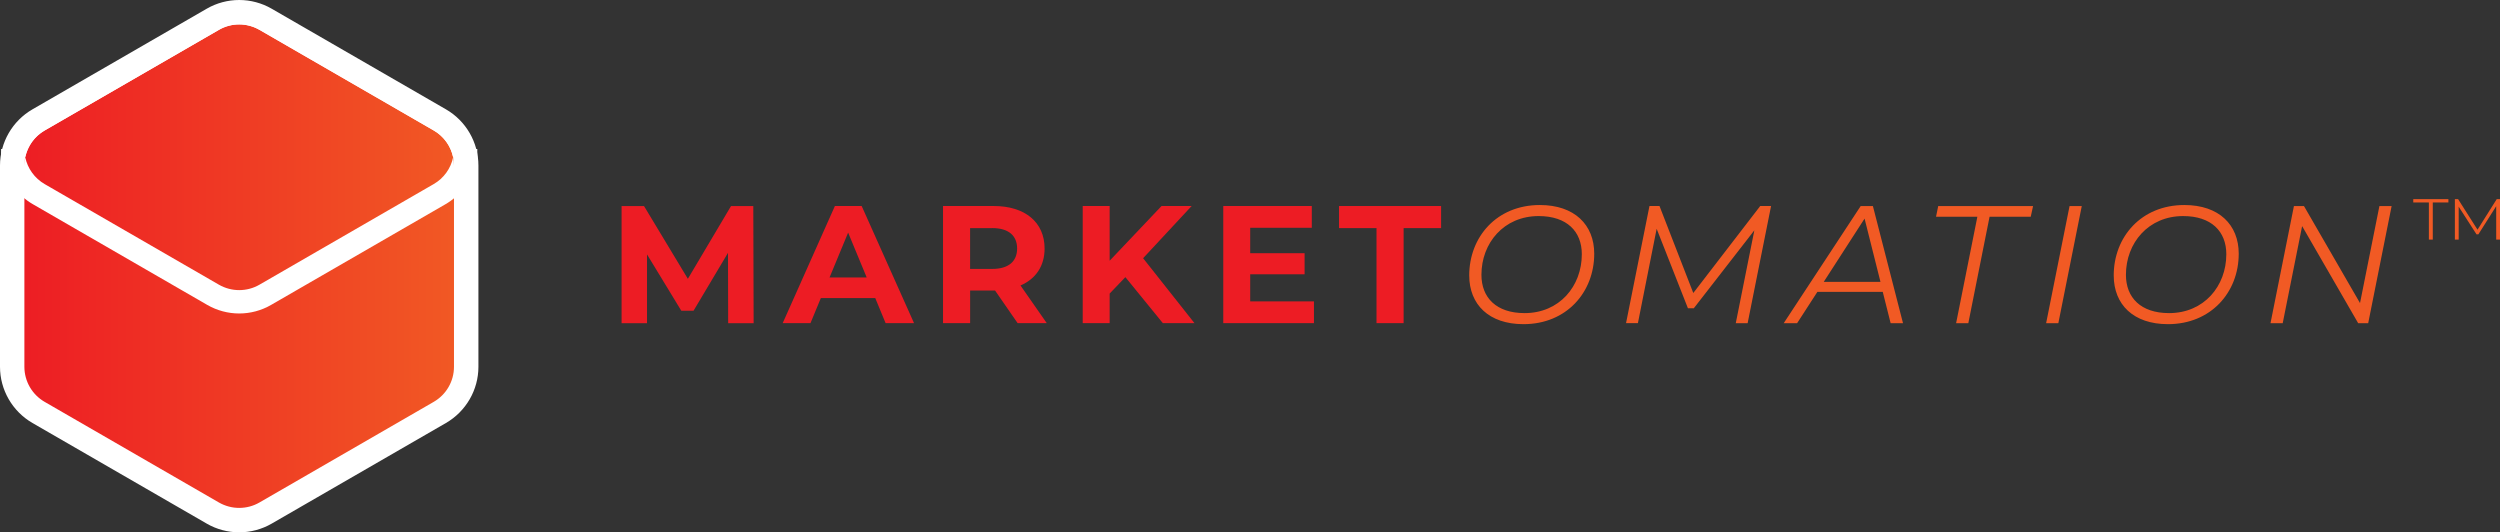 <svg xmlns="http://www.w3.org/2000/svg" xmlns:xlink="http://www.w3.org/1999/xlink" id="Layer_2" data-name="Layer 2" viewBox="0 0 882.59 187.93"><rect x="0" y="0" width="882.59" height="187.93" fill="#333333" stroke="none"/><defs><style>      .cls-1 {        fill: url(#linear-gradient);      }      .cls-1, .cls-2, .cls-3, .cls-4 {        stroke-width: 0px;      }      .cls-2 {        fill: #fff;      }      .cls-3 {        fill: #ed1c24;      }      .cls-4 {        fill: #f15a24;      }    </style><linearGradient id="linear-gradient" x1="21.25" y1="-265.91" x2="21.25" y2="-426.18" gradientTransform="translate(430.49 115.22) rotate(-90)" gradientUnits="userSpaceOnUse"><stop offset="0" stop-color="#f15a24"></stop><stop offset="1" stop-color="#ed1c24"></stop></linearGradient></defs><g id="Layer_1-2" data-name="Layer 1"><g><g><path class="cls-3" d="m257.07,114.08l-.06-24.81-12.17,20.44h-4.31l-12.11-19.9v24.28h-8.98v-41.35h7.92l15.48,25.69,15.24-25.69h7.86l.12,41.35h-8.98Z"></path><path class="cls-3" d="m308.99,105.22h-19.2l-3.66,8.86h-9.81l18.43-41.35h9.45l18.49,41.35h-10.04l-3.66-8.86Zm-3.01-7.26l-6.56-15.83-6.56,15.83h13.11Z"></path><path class="cls-3" d="m359.26,114.08l-7.97-11.52h-8.8v11.52h-9.57v-41.35h17.9c11.05,0,17.96,5.73,17.96,15,0,6.2-3.13,10.75-8.51,13.05l9.27,13.29h-10.28Zm-8.98-33.55h-7.8v14.41h7.8c5.85,0,8.8-2.72,8.8-7.21s-2.95-7.21-8.8-7.21Z"></path><path class="cls-3" d="m397.3,97.84l-5.55,5.79v10.45h-9.51v-41.35h9.51v19.31l18.31-19.31h10.63l-17.13,18.43,18.13,22.92h-11.16l-13.23-16.24Z"></path><path class="cls-3" d="m463.87,106.4v7.68h-32.01v-41.35h31.25v7.68h-21.74v8.98h19.2v7.44h-19.2v9.57h22.5Z"></path><path class="cls-3" d="m485.96,80.53h-13.23v-7.8h36.03v7.8h-13.23v33.55h-9.57v-33.55Z"></path><path class="cls-4" d="m518.69,97.25c0-13.59,9.69-24.87,24.93-24.87,12.23,0,19.2,6.97,19.2,17.19,0,13.58-9.75,24.87-24.99,24.87-12.23,0-19.14-6.97-19.14-17.19Zm39.75-7.5c0-8.03-5.26-13.47-15.24-13.47-12.29,0-20.2,9.51-20.2,20.73,0,8.09,5.26,13.53,15.24,13.53,12.29,0,20.2-9.51,20.2-20.79Z"></path><path class="cls-4" d="m625.25,72.74l-8.27,41.35h-4.19l6.56-32.78-21.38,27.52h-2.07l-11.04-28.06-6.62,33.31h-4.19l8.27-41.35h3.54l11.93,30.71,23.63-30.71h3.84Z"></path><path class="cls-4" d="m664.7,103.04h-23.1l-7.15,11.05h-4.73l27.17-41.35h4.31l10.63,41.35h-4.37l-2.78-11.05Zm-.83-3.54l-5.61-22.33-14.41,22.33h20.02Z"></path><path class="cls-4" d="m698.08,76.52h-14.59l.77-3.78h33.49l-.83,3.78h-14.53l-7.5,37.57h-4.31l7.5-37.57Z"></path><path class="cls-4" d="m730.63,72.74h4.31l-8.27,41.35h-4.31l8.27-41.35Z"></path><path class="cls-4" d="m746.22,97.25c0-13.59,9.69-24.87,24.93-24.87,12.23,0,19.2,6.97,19.2,17.19,0,13.58-9.75,24.87-24.99,24.87-12.23,0-19.14-6.97-19.14-17.19Zm39.75-7.5c0-8.03-5.26-13.47-15.24-13.47-12.29,0-20.2,9.51-20.2,20.73,0,8.09,5.26,13.53,15.24,13.53,12.29,0,20.2-9.51,20.2-20.79Z"></path><path class="cls-4" d="m844.33,72.74l-8.27,41.35h-3.54l-19.79-34.26-6.85,34.26h-4.31l8.27-41.35h3.54l19.79,34.26,6.85-34.26h4.31Z"></path><path class="cls-4" d="m851.97,70.31h12.4v1.17h-5.51v13.12h-1.38v-13.12h-5.51v-1.17Zm30.62,0v14.29h-1.34v-11.81l-6.3,9.95h-.65l-6.3-9.78v11.64h-1.34v-14.29h1.14l6.85,10.78,6.78-10.78h1.17Z"></path></g><g><g><path class="cls-1" d="m84.44,183.61c-3.26,0-6.48-.86-9.3-2.49l-61.53-35.53c-5.74-3.31-9.3-9.48-9.3-16.11V58.44c0-6.62,3.56-12.8,9.3-16.11L75.14,6.8c2.82-1.63,6.04-2.49,9.3-2.49s6.48.86,9.3,2.49l61.53,35.53c5.74,3.31,9.3,9.48,9.3,16.11v71.05c0,6.62-3.56,12.8-9.3,16.11l-61.53,35.53c-2.82,1.63-6.04,2.49-9.3,2.49Z"></path><path class="cls-2" d="m84.44,8.62c2.47,0,4.93.64,7.15,1.91l61.53,35.53c4.42,2.55,7.15,7.27,7.15,12.38v71.05c0,5.11-2.72,9.82-7.15,12.38l-61.53,35.53c-2.21,1.28-4.68,1.91-7.15,1.91s-4.93-.64-7.15-1.91l-61.53-35.53c-4.42-2.55-7.15-7.27-7.15-12.38V58.44c0-5.11,2.72-9.82,7.15-12.38L77.3,10.53c2.21-1.28,4.68-1.91,7.15-1.91m0-8.62c-4.02,0-7.98,1.06-11.46,3.07L11.46,38.6C4.39,42.68,0,50.28,0,58.44v71.05c0,8.16,4.39,15.76,11.46,19.84l61.53,35.53c3.48,2.01,7.44,3.07,11.46,3.07s7.98-1.06,11.46-3.07l61.53-35.53c7.07-4.08,11.46-11.68,11.46-19.84V58.44c0-8.16-4.39-15.76-11.46-19.84L95.9,3.07c-3.48-2.01-7.44-3.07-11.46-3.07h0Z"></path></g><path class="cls-2" d="m84.44,8.62c2.47,0,4.93.64,7.15,1.91l61.53,35.53c3.56,2.06,6.03,5.52,6.85,9.46-.82,3.94-3.28,7.4-6.85,9.46l-61.53,35.53c-2.21,1.28-4.68,1.91-7.15,1.91s-4.93-.64-7.15-1.91L15.77,64.99c-3.56-2.06-6.03-5.52-6.85-9.46.82-3.94,3.28-7.4,6.85-9.46L77.3,10.53c2.21-1.28,4.68-1.91,7.15-1.91m75.82,43.99v5.83c0-.99-.1-1.97-.3-2.91.2-.95.3-1.92.3-2.91m-151.65,0c0,.99.1,1.97.3,2.91-.2.95-.3,1.92-.3,2.91v-5.83M84.44.38c-3.95,0-7.84,1.04-11.26,3.02L11.65,38.93c-5.18,2.99-8.96,7.93-10.5,13.68H.38v5.83h.77c1.54,5.75,5.31,10.69,10.5,13.68l61.53,35.53c3.42,1.97,7.31,3.02,11.26,3.02s7.84-1.04,11.26-3.02l61.53-35.53c5.18-2.99,8.96-7.93,10.5-13.68h.77v-5.83h-.77c-1.54-5.75-5.31-10.69-10.5-13.68L95.71,3.4c-3.42-1.97-7.31-3.02-11.26-3.02h0Z"></path></g></g></g></svg>